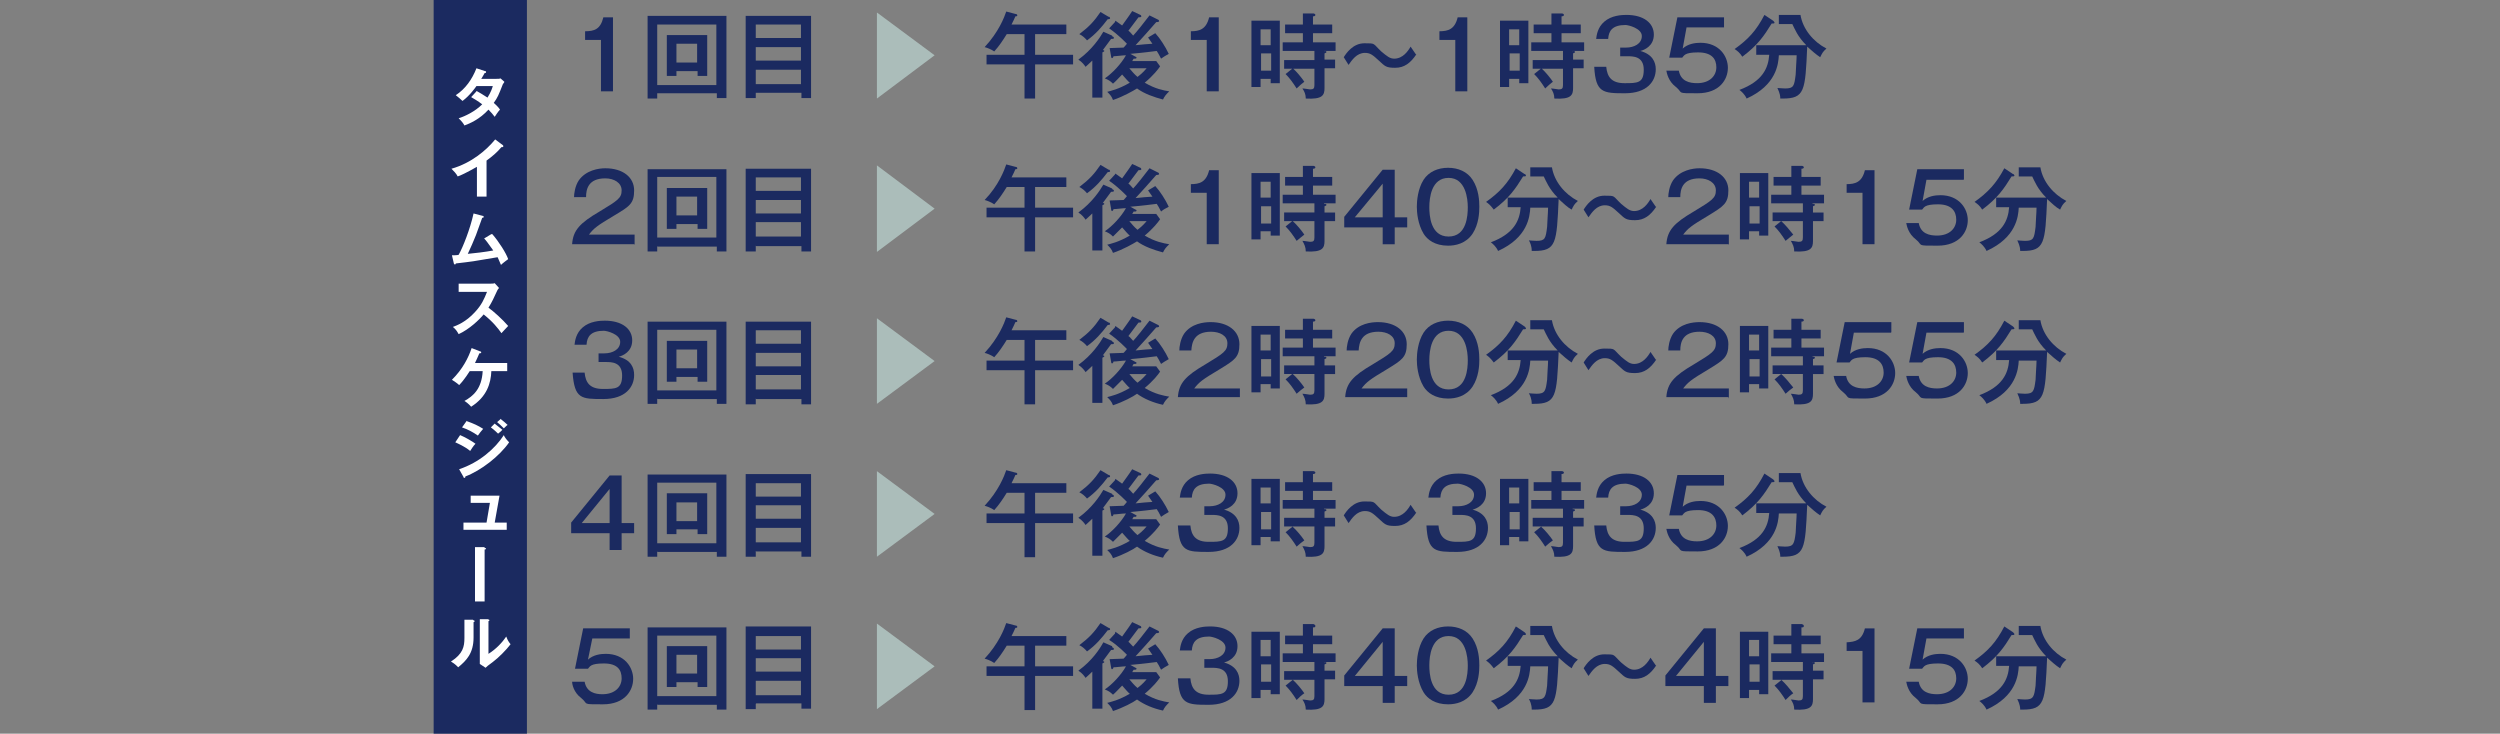 <?xml version="1.0" encoding="UTF-8"?>
<svg xmlns="http://www.w3.org/2000/svg" version="1.1" viewBox="0 0 520 152.6">
  <rect x="0" y="0" width="520" height="152.6" fill="#808080" stroke="none"/>
  <defs>
    <style>
      .cls-1 {
        fill: #fff;
      }

      .cls-2 {
        fill: #abbdba;
      }

      .cls-3 {
        fill: #1b2a60;
      }
    </style>
  </defs>
  <!-- Generator: Adobe Illustrator 28.7.1, SVG Export Plug-In . SVG Version: 1.2.0 Build 142)  -->
  <g>
    <g id="_レイヤー_2">
      <g id="_レイヤー_4">
        <g>
          <g>
            <rect class="cls-3" x="90.2" y="0" width="19.4" height="152.6"/>
            <g>
              <path class="cls-1" d="M99.1,18.9c.7.4,1.4.8,2.3,1.4.7-1.1,1-2,1.1-2.4h-3.4c-.2.3-1.4,2-2.9,3.1-.5-.5-.8-.7-1.4-1.2,2-1.3,3.4-3.3,4.3-5.6l1.8.6c.2,0,.2,0,.2.2,0,.2-.2.2-.3.2-.2.4-.4.7-.7,1.2h3.1c.5,0,.7,0,.9-.1l.8.7c0,.2-.2.3-.3.5-.9,2.3-1.1,2.8-1.9,3.9.8.7,1.1,1.1,1.3,1.4-.4.4-.9,1.2-1.1,1.5-.3-.4-.7-.9-1.3-1.5-1.8,2-3.9,2.9-5,3.3-.2-.4-.5-.8-1.2-1.5,1.3-.4,3.4-1.4,4.9-2.9-.9-.7-1.8-1.2-2.3-1.5l1.1-1.2h0Z"/>
              <path class="cls-1" d="M101.1,40.9h-1.9v-6.2c-2.3,1.3-3.4,1.8-4,2-.3-.6-.8-1.1-1.3-1.6,4.2-1.2,7.3-3.9,9.1-6.1l1.6,1.2c0,0,.1.1.1.2,0,.1-.1.2-.2.2s-.2,0-.2,0c-.9,1.1-2,2-3.1,2.8v7.5h0Z"/>
              <path class="cls-1" d="M102.4,48.7c1.4,1.6,2.9,4,3.3,5.2,0,0-1.1.8-1.5,1.2-.3-.8-.6-1.3-.7-1.6-5.2.9-5.3.9-8.7,1.3,0,.2-.1.2-.2.2s-.2-.1-.2-.2l-.4-1.7c.2,0,1.2,0,1.4-.1.9-1.6,2.4-5.4,3.1-8.6l1.9.5c.1,0,.2,0,.2.2,0,.2-.1.2-.3.2-.2.6-1.1,3.1-1.3,3.6-.5,1.3-1.1,2.6-1.7,3.9,1.2-.1,3.7-.4,5.3-.7-1.2-1.7-1.6-2.2-1.9-2.5,0,0,1.5-.9,1.5-.9Z"/>
              <path class="cls-1" d="M95.4,60.7v-1.7h6.6c.2,0,.7,0,.9-.1l.9,1c-.3.3-.4.6-.5.8-.6,1.3-.9,2-1.7,3.3,1,.7,3,2.5,4.1,3.8-.5.5-1.2,1.3-1.4,1.5-.7-1-1.8-2.4-3.7-3.9-.9,1.1-3,3.1-5.2,4.1-.4-.7-.6-1-1.2-1.5.8-.3,2.7-1,4.6-3.1,1.4-1.5,1.9-2.7,2.5-4.2h-5.9,0Z"/>
              <path class="cls-1" d="M97.7,77.2c0,0-1.1,1.8-2.2,2.9-.4-.4-.9-.7-1.5-1.1,2.2-2.2,3.4-4.5,4.1-6.6l1.8.7c0,0,.2,0,.2.2s-.3.2-.4.2c-.3.7-.6,1.4-.9,2h6.7v1.7h-3.3c-.1,2.5-.9,5.3-4.2,7.4-.5-.6-1.2-1.1-1.4-1.2,1.8-1,3.6-2.5,3.8-6.2h-2.6,0Z"/>
              <path class="cls-1" d="M95.7,90.5c1,.4,2.7,1.4,3.2,1.8-.5.5-.9,1.2-1.1,1.5-1.2-1-2.7-1.6-3.1-1.8,0,0,1-1.5,1-1.5ZM95.5,97.6c4.2-1.4,7.5-4.3,9.3-7.1.1.3.4.8,1.1,1.5-2,2.9-5.9,5.9-9.1,7.1,0,.1,0,.3-.2.3s-.1,0-.2-.2c0,0-.9-1.6-.9-1.6ZM97.1,87.6c1.4.5,2.3.9,3.4,1.6-.3.3-.9,1.1-1.1,1.4-1-.7-2.1-1.3-3.3-1.7,0,0,1-1.4,1-1.4ZM103,88.2c.4.3,1.1.9,1.5,1.2-.2.2-.6.6-.9.8-.1-.1-.8-.8-1.5-1.3l.8-.8h0ZM104.2,87.2c.4.3,1.1.9,1.4,1.2-.1,0-.3.2-.8.7-.5-.5-.9-.9-1.4-1.3l.8-.7h0Z"/>
              <path class="cls-1" d="M105.4,108.7v1.5h-9v-1.5h4.8l.7-4.1h-4v-1.5h6l-1,5.6s2.6,0,2.6,0Z"/>
              <path class="cls-1" d="M100.8,114c.2,0,.3,0,.3.1,0,.1-.1.2-.3.2v10.8h-2v-11.3h2Z"/>
              <path class="cls-1" d="M98.4,129c.1,0,.3,0,.3.2s-.1.2-.2.2v3.2c0,3.3-1.5,4.8-3.2,6.2-.2-.2-.5-.6-1.5-1.2,2.5-1.6,2.8-3.1,2.8-4.9v-3.8h1.8q0,0,0,0ZM101.6,128.9c.1,0,.2,0,.2.1s-.1.2-.2.2v6.8c1.6-1,2.9-2.4,3.7-3.6.3.8.5,1.1.9,1.6-.9,1.2-2.5,2.8-3.7,3.7-1.1.8-1.2.9-1.5,1.2l-1.2-.8c0-.4,0-.7,0-1v-8.3h1.8c0,0,0,0,0,0Z"/>
            </g>
          </g>
          <g>
            <path class="cls-3" d="M127.5,19h-2.5v-10.7h-3.3v-1.8c1.9,0,3.2-.4,3.8-2.9h2s0,15.4,0,15.4Z"/>
            <path class="cls-3" d="M136.7,19.4v1.1h-2V3.3h16.4v17.1h-2v-1s-12.3,0-12.3,0ZM149,17.6V5.1h-12.3v12.6h12.3ZM140.7,14.8v1h-2V7.3h8.4v8.5h-2v-1h-4.3ZM145,13v-3.9h-4.3v3.9h4.3Z"/>
            <path class="cls-3" d="M157.2,19.3v1.1h-2.1V3.3h13.6v17.1h-2v-1.1h-9.4,0ZM166.6,7.9v-2.8h-9.4v2.8s9.4,0,9.4,0ZM166.6,12.6v-2.8h-9.4v2.8h9.4ZM166.6,17.5v-3h-9.4v3h9.4Z"/>
            <path class="cls-2" d="M182.4,20.5V2.6l12,8.9-12,9h0Z"/>
            <path class="cls-3" d="M215.3,11.4h7.9v2h-7.9v7.1h-2.2v-7.1h-7.9v-2h7.9v-4.3h-3.7c-.8,1.3-1.6,2.5-2.6,3.6-.7-.5-1.6-.8-2-.9,2.9-3.1,4.1-6.2,4.5-7.4l1.9.5c.2,0,.4.1.4.3s-.2.2-.4.2c-.2.5-.4.9-.8,1.7h11.4v2h-6.5v4.3h0Z"/>
            <path class="cls-3" d="M231.4,7.6c.1,0,.3.1.3.3s-.3.2-.6.2c-.2.3-1.5,2-1.7,2.3.1,0,.3.1.3.2s-.2.2-.4.3v9.4h-2.1v-7.7c-.7.7-1,.9-1.4,1.3-.2-.3-.7-1-1.5-1.5,2.9-2.1,4.5-4.6,5.2-5.8l1.8.8h0ZM230.7,3.5c.1,0,.2.2.2.3,0,.2-.4.2-.5.2-1.3,1.7-2.5,3.1-4.3,4.4-.5-.6-1-1-1.6-1.3,2.1-1.6,3.1-2.7,4.4-4.6l1.7,1h0ZM232,4.3c.7.5,1,.7,1.4,1,.7-1,1.4-1.9,2.1-3l1.7.8c.1,0,.2.2.2.3,0,.2-.3.2-.6.2-.7.9-1.9,2.5-2.1,2.8.2.1.4.3,1,1,.6-.6,2.5-3,3.4-4.2l1.8.9c.1,0,.2.2.2.3s-.2.2-.6.2c-1.4,1.6-2.9,3.3-4.3,4.8,1.8-.2,2.1-.2,3.5-.3-.5-.7-.7-1-.9-1.3l1.5-.9c1,1.1,2.1,2.8,2.8,4.3-.9.5-1,.6-1.6,1-.2-.3-.3-.7-.9-1.6-1.8.2-2.1.3-5.5.6l1.1.6c.1,0,.2.1.2.2s-.1.2-.3.2-.2,0-.3,0c-.1.2-.2.3-.3.5h5l.8,1.1c-.4.6-1.4,1.9-3.2,3.4,2.2,1.3,3.9,1.6,5.1,1.8-.7.7-.9.9-1.3,1.7-1.9-.5-3.9-1.2-5.4-2.3-.8.5-2.9,1.7-5,2.4-.3-.8-.6-1.1-1.2-1.7.7-.2,2.3-.5,4.7-1.9-.2-.1-.9-.9-1.6-1.7-.9.9-1.3,1.4-1.9,1.9-.6-.6-1-.8-1.7-1.1,1.5-1,3.4-3,4.4-4.8-.7,0-2,.2-2.6.2,0,.2-.2.4-.3.4s-.2-.2-.2-.4l-.3-1.7c0,0,2.7-.1,2.9-.1.2-.2.3-.3.7-.8-.2-.2-1.8-1.9-3.7-3.2l1.2-1.3h0ZM234.9,14.2c.6.7,1,1.2,1.7,1.8,1.2-.9,1.6-1.5,1.9-1.8h-3.6Z"/>
            <path class="cls-3" d="M253.4,19h-2.4v-10.7h-3.3v-1.8c1.8,0,3.2-.4,3.8-2.9h2v15.4h0Z"/>
            <path class="cls-3" d="M266.2,4.3v13h-1.9v-.9h-2.1v1.7h-1.9V4.3h5.8ZM264.3,9.4v-3.3h-2.1v3.3h2.1ZM262.3,11.1v3.6h2.1v-3.6h-2.1ZM275.5,10.6c.1,0,.4,0,.4.2s-.2.2-.4.3v1.3h2.2v1.8h-2.2v4.1c0,1.5-.4,2.4-3.9,2.2,0-.9-.3-1.5-.7-2.1.4,0,1.5.2,1.6.2.7,0,.9-.2.9-.9v-3.4h-6.3v-1.8h6.3v-1.9h-6.6v-1.8h4.2v-1.9h-3.7v-1.8h3.7v-2.3h2.2c.1,0,.4.1.4.3s-.2.3-.5.3v1.7h4v1.8h-4v1.9h4.7v1.8h-3.5,1.1c0,.1,0,.1,0,.1ZM268.9,14.2c.7.6,1.8,1.9,2.4,2.8-.6.5-.9.7-1.6,1.4-.7-1.1-1.4-2.1-2.3-3l1.5-1.2Z"/>
            <path class="cls-3" d="M294.6,11.3c-1.2,1.8-2.5,2.8-4.4,2.8s-2.1-.3-3.4-1.5c-1.3-1.2-1.8-1.6-2.9-1.6-1.7,0-2.7,1.5-3.4,2.5l-1-1.6c.5-.8,1.9-2.9,4.3-2.9s1.7,0,3.5,1.7c1.2,1,1.8,1.5,2.7,1.5,1.8,0,2.9-1.6,3.4-2.5l1.1,1.6h0Z"/>
            <path class="cls-3" d="M305.1,19h-2.4v-10.7h-3.3v-1.8c1.8,0,3.2-.4,3.8-2.9h2v15.4h0Z"/>
            <path class="cls-3" d="M317.9,4.3v13h-1.9v-.9h-2.1v1.7h-1.9V4.3h5.8ZM316,9.4v-3.3h-2.1v3.3h2.1ZM314,11.1v3.6h2.1v-3.6h-2.1ZM327.2,10.6c.1,0,.4,0,.4.2s-.2.2-.4.3v1.3h2.2v1.8h-2.2v4.1c0,1.5-.4,2.4-3.9,2.2,0-.9-.3-1.5-.7-2.1.4,0,1.5.2,1.6.2.7,0,.9-.2.9-.9v-3.4h-6.3v-1.8h6.3v-1.9h-6.6v-1.8h4.2v-1.9h-3.7v-1.8h3.7v-2.3h2.2c.1,0,.4.1.4.3s-.2.3-.5.3v1.7h4v1.8h-4v1.9h4.7v1.8h-3.5,1.1c0,.1,0,.1,0,.1ZM320.6,14.2c.7.6,1.8,1.9,2.4,2.8-.6.5-.9.7-1.6,1.4-.7-1.1-1.4-2.1-2.3-3l1.5-1.2h0Z"/>
            <path class="cls-3" d="M336.9,9.9h1.3c1.7,0,3.3-.8,3.3-2.4s-2.8-2.3-3.4-2.3c-2.7,0-3.5,1.2-3.6,2.9h-2.5c.1-.8.3-2.4,1.7-3.6,1.5-1.3,3.6-1.4,4.6-1.4,3.6,0,5.7,1.7,5.7,4.1s-2,3.2-2.8,3.4c2.5.7,3.2,2.3,3.2,3.8,0,2.5-1.8,5-6.4,5s-6.1-.1-6.4-5.5h2.5c.2,2.1,1.1,3.4,3.8,3.4s4,0,4-2.8-2.2-2.8-3.4-2.8h-1.5v-1.8h0Z"/>
            <path class="cls-3" d="M358.5,5.7h-7.7l-.8,4.4c1.1-1,2.6-1.2,3.7-1.2,3.9,0,5.7,2.8,5.7,5.2s-1.7,5.3-6.3,5.3-2.9,0-4.5-1.3c-1.6-1.2-1.9-2.9-2-3.4h2.6c.4,2.2,2.2,2.6,3.8,2.6,2.7,0,4-1.6,4-3.3s-.9-3.1-3.8-3.1-2.9.7-3.3,1.1h-2.7l1.7-8.4h9.7v2.1h0Z"/>
            <path class="cls-3" d="M368.9,4.4c0,0,.2.2.2.3,0,.2-.2.2-.6.2-1.6,2.6-2.9,4.5-6.1,6.9-.5-.8-1-1.2-1.6-1.6,2.8-2,4.5-3.8,6.2-7.1l1.8,1.2h0ZM365.3,11.4v-2h10.4c-1.8-1.8-2.4-3.4-2.9-4.4h-2.8v-1.9h4.5c.5,3,2.7,5.6,5.4,7-.8.7-.9,1-1.3,1.8-.9-.6-1.7-1.3-2.7-2.2-.4,9.2-.5,10.8-5.1,10.8s-.3,0-.5,0c0-1.1-.5-1.9-.6-2.2.3,0,.9.1,1.6.1,1.8,0,1.9-.5,2.2-2.9,0-.7.2-3.1.2-4h-3.7c-.1,1.8-.5,6.2-6.7,9-.4-.9-1.1-1.5-1.5-1.8,4.8-1.8,6-4.5,6.2-7.3h-2.8,0Z"/>
            <path class="cls-3" d="M131.9,50.8h-12.9c.2-2.9,1.6-4.4,5.7-6.8,3.8-2.3,4.6-2.8,4.6-4.4s-1.6-2.5-3.4-2.5c-3.5,0-4,2.2-4,3.9h-2.5c0-.7.2-2.3,1-3.5,1.5-2.1,4.1-2.5,5.5-2.5,3.7,0,6,1.9,6,4.6s-.9,3.3-4.1,5.2c-3.7,2.2-4.3,2.7-5.3,4h9.5v2.1h0Z"/>
            <path class="cls-3" d="M136.7,51.2v1.1h-2v-17.1h16.4v17.1h-2v-1s-12.3,0-12.3,0ZM149,49.4v-12.6h-12.3v12.6h12.3ZM140.7,46.6v1h-2v-8.5h8.4v8.5h-2v-1h-4.3ZM145,44.8v-3.9h-4.3v3.9s4.3,0,4.3,0Z"/>
            <path class="cls-3" d="M157.2,51.1v1.2h-2.1v-17.2h13.6v17.2h-2v-1.1h-9.4,0ZM166.6,39.7v-2.8h-9.4v2.8h9.4ZM166.6,44.4v-2.8h-9.4v2.8h9.4ZM166.6,49.2v-3h-9.4v3h9.4Z"/>
            <path class="cls-2" d="M182.4,52.3v-17.9l12,9-12,9h0Z"/>
            <path class="cls-3" d="M215.3,43.2h7.9v2h-7.9v7.1h-2.2v-7.1h-7.9v-2h7.9v-4.3h-3.7c-.8,1.3-1.6,2.5-2.6,3.6-.7-.5-1.6-.8-2-.9,2.9-3,4.1-6.2,4.5-7.4l1.9.5c.2,0,.4.1.4.3s-.2.2-.4.2c-.2.5-.4.9-.8,1.7h11.4v2h-6.5v4.3h0Z"/>
            <path class="cls-3" d="M231.4,39.4c.1,0,.3.1.3.3s-.3.2-.6.2c-.2.3-1.5,2-1.7,2.3.1,0,.3.1.3.2s-.2.2-.4.3v9.4h-2.1v-7.7c-.7.7-1,.9-1.4,1.3-.2-.3-.7-1-1.5-1.5,2.9-2.1,4.5-4.6,5.2-5.8l1.8.8h0ZM230.7,35.3c.1,0,.2.2.2.3,0,.2-.4.2-.5.2-1.3,1.7-2.5,3.1-4.3,4.4-.5-.6-1-1-1.6-1.3,2.1-1.6,3.1-2.7,4.4-4.6l1.7,1h0ZM232,36.1c.7.5,1,.7,1.4,1,.7-1,1.4-1.9,2.1-3l1.7.8c.1,0,.2.2.2.3,0,.2-.3.2-.6.2-.7.9-1.9,2.5-2.1,2.8.2.1.4.3,1,1,.6-.6,2.5-3,3.4-4.2l1.8.9c.1,0,.2.2.2.3s-.2.2-.6.2c-1.4,1.6-2.9,3.3-4.3,4.8,1.8-.2,2.1-.2,3.5-.3-.5-.7-.7-1-.9-1.3l1.5-.9c1,1.1,2.1,2.8,2.8,4.3-.9.5-1,.5-1.6,1-.2-.3-.3-.7-.9-1.6-1.8.2-2.1.3-5.5.6l1.1.6c.1,0,.2.1.2.2s-.1.2-.3.2-.2,0-.3,0c-.1.2-.2.3-.3.5h5l.8,1.1c-.4.6-1.4,1.9-3.2,3.4,2.2,1.3,3.9,1.6,5.1,1.8-.7.7-.9.9-1.3,1.7-1.9-.5-3.9-1.2-5.4-2.3-.8.5-2.9,1.7-5,2.4-.3-.8-.6-1.1-1.2-1.7.7-.2,2.3-.5,4.7-1.9-.2-.1-.9-.9-1.6-1.7-.9.9-1.3,1.3-1.9,1.9-.6-.6-1-.8-1.7-1.1,1.5-1,3.4-3,4.4-4.8-.7,0-2,.2-2.6.2,0,.2-.2.4-.3.4s-.2-.2-.2-.5l-.3-1.7c0,0,2.7-.1,2.9-.1.2-.2.3-.3.7-.8-.2-.2-1.8-1.9-3.7-3.2l1.2-1.3h0ZM234.9,46c.6.7,1,1.2,1.7,1.8,1.2-.9,1.6-1.5,1.9-1.8h-3.6Z"/>
            <path class="cls-3" d="M253.4,50.8h-2.4v-10.7h-3.3v-1.8c1.8,0,3.2-.4,3.8-2.9h2v15.4h0Z"/>
            <path class="cls-3" d="M266.2,36v13h-1.9v-.9h-2.1v1.7h-1.9v-13.8h5.8ZM264.3,41.1v-3.3h-2.1v3.3h2.1ZM262.3,42.9v3.6h2.1v-3.6h-2.1ZM275.5,42.4c.1,0,.4,0,.4.2s-.2.2-.4.3v1.3h2.2v1.8h-2.2v4.1c0,1.5-.4,2.4-3.9,2.2,0-.9-.3-1.5-.7-2.2.4,0,1.5.2,1.6.2.7,0,.9-.2.9-.9v-3.4h-6.3v-1.8h6.3v-1.9h-6.6v-1.8h4.2v-1.9h-3.7v-1.8h3.7v-2.3h2.2c.1,0,.4.1.4.3s-.2.3-.5.3v1.7h4v1.8h-4v1.9h4.7v1.8h-3.5,1.1c0,.1,0,.1,0,.1ZM268.9,46c.7.6,1.8,1.9,2.4,2.8-.6.5-.9.7-1.6,1.3-.7-1.1-1.4-2.1-2.3-3l1.5-1.2Z"/>
            <path class="cls-3" d="M290.1,45.2h2.6v2.1h-2.6v3.5h-2.5v-3.5h-8v-2.2l8-9.8h2.5v9.8h0ZM287.6,45.2v-7l-5.8,7h5.8Z"/>
            <path class="cls-3" d="M306.3,37.4c1.3,2,1.4,4.4,1.4,5.6s-.1,3.6-1.4,5.6c-1.4,2.1-3.6,2.5-5.1,2.5-2.7,0-4.3-1.2-5.1-2.5-1.2-2-1.4-4.4-1.4-5.6s.2-3.7,1.4-5.6c1.1-1.7,3-2.5,5.1-2.5s4,.8,5.1,2.5ZM297.3,43.1c0,1.6.2,6.1,4,6.1s4-4.4,4-6.1-.4-6.1-4-6.1-4,4.2-4,6.1Z"/>
            <path class="cls-3" d="M317.2,36.2c0,0,.2.2.2.3,0,.2-.2.2-.6.2-1.6,2.6-2.9,4.5-6.1,6.9-.6-.8-1-1.2-1.6-1.6,2.8-2,4.5-3.8,6.2-7l1.8,1.2h0ZM313.6,43.1v-2h10.4c-1.8-1.8-2.4-3.4-2.9-4.4h-2.8v-1.9h4.5c.5,3,2.7,5.6,5.4,7-.8.7-.9,1-1.3,1.8-.9-.5-1.7-1.3-2.7-2.2-.4,9.2-.5,10.8-5.1,10.8s-.3,0-.5,0c0-1.1-.4-1.9-.6-2.2.3,0,.9.1,1.6.1,1.8,0,1.9-.5,2.2-2.9,0-.7.2-3,.2-4h-3.7c-.1,1.8-.5,6.2-6.7,9-.4-.9-1.1-1.5-1.5-1.8,4.8-1.8,6-4.5,6.2-7.3h-2.8Z"/>
            <path class="cls-3" d="M344.5,43c-1.2,1.8-2.5,2.8-4.4,2.8s-2.1-.3-3.4-1.5c-1.3-1.2-1.8-1.6-2.9-1.6-1.7,0-2.7,1.5-3.4,2.5l-1-1.6c.5-.8,1.9-2.9,4.3-2.9s1.7,0,3.5,1.7c1.2,1,1.8,1.5,2.7,1.5,1.8,0,2.9-1.6,3.4-2.5l1.1,1.6h0Z"/>
            <path class="cls-3" d="M359.5,50.8h-12.9c.2-2.9,1.6-4.4,5.7-6.8,3.8-2.3,4.6-2.8,4.6-4.4s-1.6-2.5-3.4-2.5c-3.5,0-4,2.2-4,3.9h-2.5c0-.7.2-2.3,1-3.5,1.5-2.1,4.1-2.5,5.5-2.5,3.7,0,6,1.9,6,4.6s-1,3.3-4.1,5.2c-3.7,2.2-4.3,2.7-5.3,4h9.5v2.1h0Z"/>
            <path class="cls-3" d="M367.8,36v13h-1.9v-.9h-2.1v1.7h-1.9v-13.8h5.8ZM365.9,41.1v-3.3h-2.1v3.3h2.1ZM363.9,42.9v3.6h2.1v-3.6h-2.1ZM377.1,42.4c.1,0,.4,0,.4.2s-.2.2-.4.3v1.3h2.2v1.8h-2.2v4.1c0,1.5-.4,2.4-3.9,2.2,0-.9-.3-1.5-.7-2.2.4,0,1.5.2,1.6.2.7,0,.9-.2.9-.9v-3.4h-6.3v-1.8h6.3v-1.9h-6.6v-1.8h4.2v-1.9h-3.7v-1.8h3.7v-2.3h2.2c.1,0,.4.1.4.3s-.2.3-.5.3v1.7h4v1.8h-4v1.9h4.7v1.8h-3.5,1.1c0,.1,0,.1,0,.1ZM370.5,46c.7.6,1.8,1.9,2.5,2.8-.6.5-.9.7-1.6,1.3-.7-1.1-1.4-2.1-2.3-3l1.5-1.2h0Z"/>
            <path class="cls-3" d="M389.9,50.8h-2.5v-10.7h-3.3v-1.8c1.8,0,3.2-.4,3.8-2.9h2v15.4h0Z"/>
            <path class="cls-3" d="M408.4,37.4h-7.7l-.8,4.4c1.1-1,2.6-1.2,3.7-1.2,3.9,0,5.7,2.8,5.7,5.2s-1.7,5.3-6.3,5.3-2.9,0-4.5-1.3c-1.6-1.2-1.9-2.9-2-3.4h2.6c.4,2.2,2.2,2.6,3.8,2.6,2.7,0,4-1.6,4-3.3s-.9-3.2-3.8-3.2-2.9.7-3.3,1.1h-2.7l1.7-8.4h9.7v2.1h0Z"/>
            <path class="cls-3" d="M418.8,36.2c0,0,.2.2.2.3,0,.2-.2.2-.6.2-1.6,2.6-2.9,4.5-6.1,6.9-.5-.8-1-1.2-1.6-1.6,2.8-2,4.5-3.8,6.2-7l1.8,1.2h0ZM415.2,43.1v-2h10.4c-1.8-1.8-2.4-3.4-2.9-4.4h-2.8v-1.9h4.5c.5,3,2.7,5.6,5.4,7-.8.7-.9,1-1.3,1.8-.9-.5-1.7-1.3-2.7-2.2-.4,9.2-.5,10.8-5.1,10.8s-.3,0-.5,0c0-1.1-.5-1.9-.6-2.2.3,0,.9.1,1.6.1,1.8,0,1.9-.5,2.2-2.9,0-.7.2-3,.2-4h-3.7c-.1,1.8-.5,6.2-6.7,9-.4-.9-1.1-1.5-1.5-1.8,4.8-1.8,6-4.5,6.2-7.3h-2.8,0Z"/>
            <path class="cls-3" d="M124.4,73.5h1.3c1.7,0,3.3-.8,3.3-2.4s-2.8-2.3-3.4-2.3c-2.7,0-3.5,1.2-3.6,2.9h-2.5c.1-.8.3-2.4,1.7-3.6,1.5-1.3,3.6-1.4,4.6-1.4,3.6,0,5.7,1.7,5.7,4.1s-2,3.2-2.8,3.4c2.6.7,3.2,2.3,3.2,3.8,0,2.5-1.8,5-6.4,5s-6,0-6.4-5.5h2.5c.2,2.1,1.1,3.4,3.8,3.4s4,0,4-2.8-2.2-2.8-3.4-2.8h-1.5v-1.8h0Z"/>
            <path class="cls-3" d="M136.7,82.9v1.1h-2v-17.1h16.4v17.1h-2v-1h-12.3ZM149,81.2v-12.6h-12.3v12.6h12.3ZM140.7,78.4v1h-2v-8.5h8.4v8.5h-2v-1h-4.3ZM145,76.6v-3.9h-4.3v3.9h4.3Z"/>
            <path class="cls-3" d="M157.2,82.9v1.2h-2.1v-17.2h13.6v17.2h-2v-1.1h-9.4,0ZM166.6,71.5v-2.8h-9.4v2.8h9.4ZM166.6,76.2v-2.8h-9.4v2.8h9.4ZM166.6,81v-3h-9.4v3h9.4Z"/>
            <path class="cls-2" d="M182.4,84.1v-17.9l12,8.9-12,8.9h0Z"/>
            <path class="cls-3" d="M215.3,75h7.9v2h-7.9v7.1h-2.2v-7.1h-7.9v-2h7.9v-4.3h-3.7c-.8,1.3-1.6,2.5-2.6,3.6-.7-.5-1.6-.8-2-.9,2.9-3.1,4.1-6.2,4.5-7.4l1.9.5c.2,0,.4.1.4.3s-.2.2-.4.2c-.2.5-.4.9-.8,1.7h11.4v2h-6.5v4.3h0Z"/>
            <path class="cls-3" d="M231.4,71.1c.1,0,.3.1.3.3s-.3.2-.6.2c-.2.3-1.5,2-1.7,2.3.1,0,.3.1.3.2s-.2.2-.4.3v9.4h-2.1v-7.7c-.7.7-1,.9-1.4,1.3-.2-.3-.7-1-1.5-1.5,2.9-2.1,4.5-4.6,5.2-5.8l1.8.8h0ZM230.7,67.1c.1,0,.2.2.2.3,0,.2-.4.2-.5.2-1.3,1.7-2.5,3.1-4.3,4.4-.5-.6-1-1-1.6-1.3,2.1-1.6,3.1-2.7,4.4-4.6l1.7,1h0ZM232,67.8c.7.5,1,.7,1.4,1,.7-1,1.4-1.9,2.1-3l1.7.8c.1,0,.2.2.2.3,0,.2-.3.2-.6.2-.7.9-1.9,2.5-2.1,2.8.2.1.4.3,1,1,.6-.6,2.5-3,3.4-4.2l1.8.9c.1,0,.2.2.2.3s-.2.2-.6.2c-1.4,1.6-2.9,3.3-4.3,4.8,1.8-.2,2.1-.2,3.5-.3-.5-.7-.7-1-.9-1.3l1.5-.9c1,1.1,2.1,2.8,2.8,4.3-.9.5-1,.6-1.6,1-.2-.3-.3-.7-.9-1.6-1.8.2-2.1.3-5.5.6l1.1.6c.1,0,.2.1.2.2s-.1.2-.3.2-.2,0-.3,0c-.1.2-.2.3-.3.5h5l.8,1.1c-.4.6-1.4,1.9-3.2,3.4,2.2,1.3,3.9,1.6,5.1,1.8-.7.7-.9.9-1.3,1.7-1.9-.4-3.9-1.2-5.4-2.3-.8.6-2.9,1.7-5,2.4-.3-.8-.6-1.1-1.2-1.7.7-.2,2.3-.5,4.7-1.9-.2-.1-.9-.9-1.6-1.7-.9.9-1.3,1.3-1.9,1.9-.6-.6-1-.8-1.7-1.1,1.5-1,3.4-3,4.4-4.8-.7,0-2,.2-2.6.2,0,.2-.2.4-.3.4s-.2-.2-.2-.4l-.3-1.7c0,0,2.7-.1,2.9-.1.2-.2.3-.3.7-.8-.2-.2-1.8-1.9-3.7-3.2l1.2-1.3h0ZM234.9,77.8c.6.7,1,1.2,1.7,1.8,1.2-.9,1.6-1.5,1.9-1.8h-3.6Z"/>
            <path class="cls-3" d="M257.9,82.6h-12.9c.2-2.9,1.6-4.4,5.7-6.8,3.8-2.3,4.6-2.8,4.6-4.4s-1.6-2.4-3.4-2.4c-3.5,0-4,2.2-4.1,3.9h-2.5c0-.7.2-2.3,1-3.5,1.5-2.1,4.1-2.4,5.5-2.4,3.7,0,6,1.9,6,4.6s-1,3.3-4.1,5.2c-3.7,2.2-4.3,2.7-5.3,4h9.5v2.1h0Z"/>
            <path class="cls-3" d="M266.2,67.8v13h-1.9v-.9h-2.1v1.7h-1.9v-13.8h5.8ZM264.3,72.9v-3.3h-2.1v3.3h2.1ZM262.3,74.7v3.6h2.1v-3.6h-2.1ZM275.5,74.2c.1,0,.4,0,.4.2s-.2.2-.4.3v1.3h2.2v1.8h-2.2v4.1c0,1.5-.4,2.4-3.9,2.2,0-.9-.3-1.5-.7-2.2.4,0,1.5.2,1.6.2.7,0,.9-.2.9-.9v-3.4h-6.3v-1.8h6.3v-1.9h-6.6v-1.8h4.2v-1.9h-3.7v-1.8h3.7v-2.3h2.2c.1,0,.4.1.4.3s-.2.3-.5.3v1.7h4v1.8h-4v1.9h4.7v1.8h-3.5,1.1c0,.1,0,.1,0,.1ZM268.9,77.8c.7.6,1.8,1.9,2.4,2.8-.6.4-.9.7-1.6,1.3-.7-1.1-1.4-2.1-2.3-3,0,0,1.5-1.2,1.5-1.2Z"/>
            <path class="cls-3" d="M292.7,82.6h-12.9c.2-2.9,1.6-4.4,5.7-6.8,3.8-2.3,4.6-2.8,4.6-4.4s-1.6-2.4-3.4-2.4c-3.5,0-4,2.2-4.1,3.9h-2.5c0-.7.2-2.3,1-3.5,1.5-2.1,4.1-2.4,5.5-2.4,3.7,0,6,1.9,6,4.6s-1,3.3-4.1,5.2c-3.7,2.2-4.3,2.7-5.3,4h9.5v2.1h0Z"/>
            <path class="cls-3" d="M306.3,69.2c1.3,2,1.4,4.4,1.4,5.6s-.1,3.6-1.4,5.6c-1.4,2.1-3.6,2.5-5.1,2.5-2.7,0-4.3-1.2-5.1-2.5-1.2-2-1.4-4.4-1.4-5.6s.2-3.7,1.4-5.6c1.1-1.7,3-2.5,5.1-2.5s4,.8,5.1,2.5ZM297.3,74.9c0,1.6.2,6.1,4,6.1s4-4.4,4-6.1-.4-6.1-4-6.1-4,4.2-4,6.1Z"/>
            <path class="cls-3" d="M317.2,68c0,0,.2.2.2.3,0,.2-.2.2-.6.2-1.6,2.6-2.9,4.5-6.1,6.9-.6-.8-1-1.2-1.6-1.6,2.8-2,4.5-3.8,6.2-7.1l1.8,1.2h0ZM313.6,74.9v-2h10.4c-1.8-1.8-2.4-3.4-2.9-4.4h-2.8v-1.9h4.5c.5,3,2.7,5.6,5.4,7-.8.7-.9,1-1.3,1.8-.9-.6-1.7-1.3-2.7-2.2-.4,9.2-.5,10.8-5.1,10.8s-.3,0-.5,0c0-1.1-.4-1.9-.6-2.2.3,0,.9.1,1.6.1,1.8,0,1.9-.6,2.2-2.9,0-.7.2-3.1.2-4h-3.7c-.1,1.8-.5,6.2-6.7,9-.4-.9-1.1-1.5-1.5-1.8,4.8-1.8,6-4.5,6.2-7.3h-2.8Z"/>
            <path class="cls-3" d="M344.5,74.8c-1.2,1.8-2.5,2.8-4.4,2.8s-2.1-.3-3.4-1.5c-1.3-1.2-1.8-1.6-2.9-1.6-1.7,0-2.7,1.5-3.4,2.5l-1-1.6c.5-.8,1.9-2.9,4.3-2.9s1.7,0,3.5,1.7c1.2,1,1.8,1.5,2.7,1.5,1.8,0,2.9-1.6,3.4-2.5l1.1,1.6h0Z"/>
            <path class="cls-3" d="M359.5,82.6h-12.9c.2-2.9,1.6-4.4,5.7-6.8,3.8-2.3,4.6-2.8,4.6-4.4s-1.6-2.4-3.4-2.4c-3.5,0-4,2.2-4,3.9h-2.5c0-.7.2-2.3,1-3.5,1.5-2.1,4.1-2.4,5.5-2.4,3.7,0,6,1.9,6,4.6s-1,3.3-4.1,5.2c-3.7,2.2-4.3,2.7-5.3,4h9.5v2.1h0Z"/>
            <path class="cls-3" d="M367.8,67.8v13h-1.9v-.9h-2.1v1.7h-1.9v-13.8h5.8ZM365.9,72.9v-3.3h-2.1v3.3h2.1ZM363.9,74.7v3.6h2.1v-3.6h-2.1ZM377.1,74.2c.1,0,.4,0,.4.2s-.2.2-.4.3v1.3h2.2v1.8h-2.2v4.1c0,1.5-.4,2.4-3.9,2.2,0-.9-.3-1.5-.7-2.2.4,0,1.5.2,1.6.2.7,0,.9-.2.9-.9v-3.4h-6.3v-1.8h6.3v-1.9h-6.6v-1.8h4.2v-1.9h-3.7v-1.8h3.7v-2.3h2.2c.1,0,.4.1.4.3s-.2.3-.5.3v1.7h4v1.8h-4v1.9h4.7v1.8h-3.5,1.1c0,.1,0,.1,0,.1ZM370.5,77.8c.7.6,1.8,1.9,2.5,2.8-.6.4-.9.7-1.6,1.3-.7-1.1-1.4-2.1-2.3-3l1.5-1.2h0Z"/>
            <path class="cls-3" d="M393.3,69.2h-7.7l-.8,4.4c1.1-1,2.6-1.2,3.7-1.2,3.9,0,5.7,2.8,5.7,5.2s-1.7,5.3-6.3,5.3-2.9,0-4.5-1.3c-1.6-1.2-1.9-2.9-2-3.4h2.6c.4,2.2,2.2,2.6,3.8,2.6,2.7,0,4-1.6,4-3.3s-.9-3.2-3.8-3.2-2.9.7-3.3,1.1h-2.7l1.7-8.4h9.7v2.1h0Z"/>
            <path class="cls-3" d="M408.4,69.2h-7.7l-.8,4.4c1.1-1,2.6-1.2,3.7-1.2,3.9,0,5.7,2.8,5.7,5.2s-1.7,5.3-6.3,5.3-2.9,0-4.5-1.3c-1.6-1.2-1.9-2.9-2-3.4h2.6c.4,2.2,2.2,2.6,3.8,2.6,2.7,0,4-1.6,4-3.3s-.9-3.2-3.8-3.2-2.9.7-3.3,1.1h-2.7l1.7-8.4h9.7v2.1h0Z"/>
            <path class="cls-3" d="M418.8,68c0,0,.2.2.2.3,0,.2-.2.2-.6.2-1.6,2.6-2.9,4.5-6.1,6.9-.5-.8-1-1.2-1.6-1.6,2.8-2,4.5-3.8,6.2-7.1l1.8,1.2h0ZM415.2,74.9v-2h10.4c-1.8-1.8-2.4-3.4-2.9-4.4h-2.8v-1.9h4.5c.5,3,2.7,5.6,5.4,7-.8.7-.9,1-1.3,1.8-.9-.6-1.7-1.3-2.7-2.2-.4,9.2-.5,10.8-5.1,10.8s-.3,0-.5,0c0-1.1-.5-1.9-.6-2.2.3,0,.9.1,1.6.1,1.8,0,1.9-.6,2.2-2.9,0-.7.2-3.1.2-4h-3.7c-.1,1.8-.5,6.2-6.7,9-.4-.9-1.1-1.5-1.5-1.8,4.8-1.8,6-4.5,6.2-7.3h-2.8,0Z"/>
            <path class="cls-3" d="M129.3,108.8h2.6v2.1h-2.6v3.5h-2.5v-3.5h-8v-2.2l8-9.8h2.5v9.8h0ZM126.8,108.8v-7.1l-5.8,7.1h5.8Z"/>
            <path class="cls-3" d="M136.7,114.7v1.1h-2v-17.1h16.4v17.1h-2v-1h-12.3ZM149,113v-12.6h-12.3v12.6h12.3ZM140.7,110.1v1h-2v-8.5h8.4v8.5h-2v-1h-4.3ZM145,108.4v-3.9h-4.3v3.9h4.3Z"/>
            <path class="cls-3" d="M157.2,114.6v1.2h-2.1v-17.2h13.6v17.2h-2v-1.1h-9.4,0ZM166.6,103.3v-2.8h-9.4v2.8h9.4ZM166.6,107.9v-2.8h-9.4v2.8h9.4ZM166.6,112.8v-3h-9.4v3h9.4Z"/>
            <path class="cls-2" d="M182.4,115.9v-17.9l12,8.9-12,8.9h0Z"/>
            <path class="cls-3" d="M215.3,106.8h7.9v2h-7.9v7.1h-2.2v-7.1h-7.9v-2h7.9v-4.3h-3.7c-.8,1.3-1.6,2.5-2.6,3.6-.7-.5-1.6-.8-2-.9,2.9-3.1,4.1-6.2,4.5-7.4l1.9.5c.2,0,.4.1.4.3s-.2.2-.4.2c-.2.5-.4.9-.8,1.7h11.4v2h-6.5v4.3h0Z"/>
            <path class="cls-3" d="M231.4,102.9c.1,0,.3.1.3.3s-.3.2-.6.2c-.2.3-1.5,2-1.7,2.3.1,0,.3.1.3.2s-.2.2-.4.3v9.4h-2.1v-7.7c-.7.7-1,.9-1.4,1.3-.2-.3-.7-1-1.5-1.5,2.9-2.1,4.5-4.6,5.2-5.8l1.8.8h0ZM230.7,98.8c.1,0,.2.2.2.3,0,.2-.4.2-.5.2-1.3,1.7-2.5,3.1-4.3,4.4-.5-.6-1-1-1.6-1.3,2.1-1.6,3.1-2.7,4.4-4.6l1.7,1h0ZM232,99.6c.7.5,1,.7,1.4,1,.7-1,1.4-1.9,2.1-3l1.7.8c.1,0,.2.2.2.3,0,.2-.3.2-.6.2-.7.9-1.9,2.5-2.1,2.8.2.1.4.3,1,1,.6-.6,2.5-3,3.4-4.2l1.8.9c.1,0,.2.2.2.3s-.2.2-.6.2c-1.4,1.6-2.9,3.3-4.3,4.8,1.8-.2,2.1-.2,3.5-.3-.5-.7-.7-1-.9-1.3l1.5-.9c1,1.1,2.1,2.8,2.8,4.3-.9.5-1,.6-1.6,1-.2-.3-.3-.7-.9-1.6-1.8.2-2.1.3-5.5.6l1.1.6c.1,0,.2.1.2.2s-.1.2-.3.2-.2,0-.3,0c-.1.2-.2.3-.3.5h5l.8,1.1c-.4.6-1.4,1.9-3.2,3.4,2.2,1.3,3.9,1.6,5.1,1.8-.7.7-.9.9-1.3,1.7-1.9-.4-3.9-1.2-5.4-2.3-.8.6-2.9,1.7-5,2.4-.3-.8-.6-1.1-1.2-1.7.7-.2,2.3-.5,4.7-1.9-.2-.1-.9-.9-1.6-1.7-.9.9-1.3,1.3-1.9,1.9-.6-.6-1-.8-1.7-1.1,1.5-1,3.4-3,4.4-4.8-.7,0-2,.2-2.6.2,0,.2-.2.4-.3.4s-.2-.2-.2-.4l-.3-1.7c0,0,2.7-.1,2.9-.1.2-.2.3-.3.7-.8-.2-.2-1.8-1.9-3.7-3.2l1.2-1.3h0ZM234.9,109.5c.6.7,1,1.2,1.7,1.8,1.2-.9,1.6-1.5,1.9-1.8h-3.6Z"/>
            <path class="cls-3" d="M250.3,105.3h1.3c1.7,0,3.3-.8,3.3-2.4s-2.8-2.3-3.4-2.3c-2.7,0-3.5,1.2-3.6,2.9h-2.5c.1-.8.3-2.4,1.7-3.6,1.5-1.3,3.6-1.4,4.6-1.4,3.6,0,5.7,1.7,5.7,4.1s-2,3.2-2.8,3.4c2.5.7,3.2,2.3,3.2,3.8,0,2.5-1.8,5-6.4,5s-6.1,0-6.4-5.5h2.6c.2,2.1,1.1,3.4,3.8,3.4s4,0,4-2.8-2.2-2.8-3.4-2.8h-1.5v-1.8h0Z"/>
            <path class="cls-3" d="M266.2,99.6v13h-1.9v-.9h-2.1v1.7h-1.9v-13.8h5.8ZM264.3,104.7v-3.3h-2.1v3.3h2.1ZM262.3,106.5v3.6h2.1v-3.6h-2.1ZM275.5,105.9c.1,0,.4,0,.4.2s-.2.2-.4.3v1.3h2.2v1.8h-2.2v4.1c0,1.5-.4,2.4-3.9,2.2,0-.9-.3-1.5-.7-2.2.4,0,1.5.2,1.6.2.7,0,.9-.2.9-.9v-3.4h-6.3v-1.8h6.3v-1.9h-6.6v-1.8h4.2v-1.9h-3.7v-1.8h3.7v-2.3h2.2c.1,0,.4.1.4.3s-.2.3-.5.3v1.7h4v1.8h-4v1.9h4.7v1.8h-3.5,1.1c0,.1,0,.1,0,.1ZM268.9,109.6c.7.6,1.8,1.9,2.4,2.8-.6.4-.9.7-1.6,1.3-.7-1.1-1.4-2.1-2.3-3,0,0,1.5-1.2,1.5-1.2Z"/>
            <path class="cls-3" d="M294.6,106.6c-1.2,1.8-2.5,2.8-4.4,2.8s-2.1-.3-3.4-1.5c-1.3-1.2-1.8-1.6-2.9-1.6-1.7,0-2.7,1.5-3.4,2.5l-1-1.6c.5-.8,1.9-2.9,4.3-2.9s1.7,0,3.5,1.7c1.2,1,1.8,1.5,2.7,1.5,1.8,0,2.9-1.6,3.4-2.5l1.1,1.6h0Z"/>
            <path class="cls-3" d="M302,105.3h1.3c1.7,0,3.3-.8,3.3-2.4s-2.8-2.3-3.4-2.3c-2.7,0-3.5,1.2-3.6,2.9h-2.5c.1-.8.3-2.4,1.7-3.6,1.5-1.3,3.6-1.4,4.6-1.4,3.6,0,5.7,1.7,5.7,4.1s-2,3.2-2.8,3.4c2.5.7,3.2,2.3,3.2,3.8,0,2.5-1.8,5-6.4,5s-6.1,0-6.4-5.5h2.5c.2,2.1,1.1,3.4,3.8,3.4s4,0,4-2.8-2.2-2.8-3.4-2.8h-1.5v-1.8h0Z"/>
            <path class="cls-3" d="M317.9,99.6v13h-1.9v-.9h-2.1v1.7h-1.9v-13.8h5.8ZM316,104.7v-3.3h-2.1v3.3h2.1ZM314,106.5v3.6h2.1v-3.6h-2.1ZM327.2,105.9c.1,0,.4,0,.4.2s-.2.2-.4.3v1.3h2.2v1.8h-2.2v4.1c0,1.5-.4,2.4-3.9,2.2,0-.9-.3-1.5-.7-2.2.4,0,1.5.2,1.6.2.7,0,.9-.2.9-.9v-3.4h-6.3v-1.8h6.3v-1.9h-6.6v-1.8h4.2v-1.9h-3.7v-1.8h3.7v-2.3h2.2c.1,0,.4.1.4.3s-.2.3-.5.3v1.7h4v1.8h-4v1.9h4.7v1.8h-3.5,1.1c0,.1,0,.1,0,.1ZM320.6,109.6c.7.6,1.8,1.9,2.4,2.8-.6.4-.9.7-1.6,1.3-.7-1.1-1.4-2.1-2.3-3l1.5-1.2h0Z"/>
            <path class="cls-3" d="M336.9,105.3h1.3c1.7,0,3.3-.8,3.3-2.4s-2.8-2.3-3.4-2.3c-2.7,0-3.5,1.2-3.6,2.9h-2.5c.1-.8.3-2.4,1.7-3.6,1.5-1.3,3.6-1.4,4.6-1.4,3.6,0,5.7,1.7,5.7,4.1s-2,3.2-2.8,3.4c2.5.7,3.2,2.3,3.2,3.8,0,2.5-1.8,5-6.4,5s-6.1,0-6.4-5.5h2.5c.2,2.1,1.1,3.4,3.8,3.4s4,0,4-2.8-2.2-2.8-3.4-2.8h-1.5v-1.8h0Z"/>
            <path class="cls-3" d="M358.5,101h-7.7l-.8,4.4c1.1-1,2.6-1.2,3.7-1.2,3.9,0,5.7,2.8,5.7,5.2s-1.7,5.3-6.3,5.3-2.9,0-4.5-1.3c-1.6-1.2-1.9-2.9-2-3.4h2.6c.4,2.2,2.2,2.6,3.8,2.6,2.7,0,4-1.6,4-3.3s-.9-3.2-3.8-3.2-2.9.7-3.3,1.1h-2.7l1.7-8.4h9.7v2.1h0Z"/>
            <path class="cls-3" d="M368.9,99.8c0,0,.2.2.2.3,0,.2-.2.2-.6.2-1.6,2.6-2.9,4.5-6.1,6.9-.5-.8-1-1.2-1.6-1.6,2.8-2,4.5-3.8,6.2-7.1l1.8,1.2h0ZM365.3,106.7v-2h10.4c-1.8-1.8-2.4-3.4-2.9-4.4h-2.8v-1.9h4.5c.5,3,2.7,5.6,5.4,7-.8.7-.9,1-1.3,1.8-.9-.6-1.7-1.3-2.7-2.2-.4,9.2-.5,10.8-5.1,10.8s-.3,0-.5,0c0-1.1-.5-1.9-.6-2.2.3,0,.9.1,1.6.1,1.8,0,1.9-.6,2.2-2.9,0-.7.2-3.1.2-4h-3.7c-.1,1.8-.5,6.2-6.7,9-.4-.9-1.1-1.5-1.5-1.8,4.8-1.8,6-4.5,6.2-7.3h-2.8,0Z"/>
            <path class="cls-3" d="M130.9,132.8h-7.7l-.9,4.4c1.1-1,2.6-1.2,3.7-1.2,3.9,0,5.7,2.8,5.7,5.2s-1.7,5.3-6.3,5.3-2.9,0-4.5-1.3c-1.6-1.2-1.9-2.9-1.9-3.4h2.6c.4,2.2,2.2,2.6,3.7,2.6,2.7,0,4-1.6,4-3.3s-.8-3.1-3.7-3.1-2.9.7-3.3,1.1h-2.7l1.7-8.4h9.7v2.1h0Z"/>
            <path class="cls-3" d="M136.7,146.5v1.1h-2v-17.1h16.4v17.1h-2v-1h-12.3ZM149,144.8v-12.6h-12.3v12.6h12.3ZM140.7,141.9v1h-2v-8.5h8.4v8.5h-2v-1h-4.3ZM145,140.1v-3.9h-4.3v3.9h4.3Z"/>
            <path class="cls-3" d="M157.2,146.4v1.1h-2.1v-17.2h13.6v17.1h-2v-1.1h-9.4,0ZM166.6,135.1v-2.8h-9.4v2.8h9.4ZM166.6,139.7v-2.8h-9.4v2.8h9.4ZM166.6,144.6v-3h-9.4v3h9.4Z"/>
            <path class="cls-2" d="M182.4,147.6v-17.9l12,8.9-12,8.9h0Z"/>
            <path class="cls-3" d="M215.3,138.6h7.9v2h-7.9v7.1h-2.2v-7.1h-7.9v-2h7.9v-4.3h-3.7c-.8,1.3-1.6,2.5-2.6,3.6-.7-.5-1.6-.8-2-.9,2.9-3.1,4.1-6.2,4.5-7.4l1.9.5c.2,0,.4.1.4.3s-.2.2-.4.2c-.2.5-.4.9-.8,1.7h11.4v2h-6.5v4.3h0Z"/>
            <path class="cls-3" d="M231.4,134.7c.1,0,.3.1.3.3s-.3.2-.6.2c-.2.3-1.5,2-1.7,2.3.1,0,.3.1.3.2s-.2.2-.4.3v9.4h-2.1v-7.7c-.7.7-1,.9-1.4,1.3-.2-.3-.7-1-1.5-1.5,2.9-2.1,4.5-4.6,5.2-5.9l1.8.8h0ZM230.7,130.6c.1,0,.2.2.2.3,0,.2-.4.2-.5.2-1.3,1.7-2.5,3.1-4.3,4.4-.5-.6-1-1-1.6-1.3,2.1-1.6,3.1-2.7,4.4-4.6l1.7,1h0ZM232,131.4c.7.5,1,.7,1.4,1,.7-1,1.4-1.9,2.1-3l1.7.8c.1,0,.2.2.2.3,0,.2-.3.2-.6.2-.7.9-1.9,2.5-2.1,2.8.2.1.4.4,1,1,.6-.6,2.5-3,3.4-4.2l1.8.9c.1,0,.2.2.2.3s-.2.2-.6.2c-1.4,1.6-2.9,3.3-4.3,4.8,1.8-.2,2.1-.2,3.5-.3-.5-.7-.7-1-.9-1.3l1.5-.9c1,1.1,2.1,2.8,2.8,4.3-.9.5-1,.6-1.6,1-.2-.3-.3-.7-.9-1.6-1.8.2-2.1.3-5.5.6l1.1.6c.1,0,.2.1.2.2s-.1.2-.3.2-.2,0-.3,0c-.1.2-.2.3-.3.5h5l.8,1.1c-.4.6-1.4,1.9-3.2,3.4,2.2,1.3,3.9,1.6,5.1,1.8-.7.7-.9.9-1.3,1.7-1.9-.4-3.9-1.2-5.4-2.3-.8.6-2.9,1.7-5,2.4-.3-.8-.6-1.1-1.2-1.7.7-.2,2.3-.5,4.7-1.9-.2-.1-.9-.9-1.6-1.7-.9.9-1.3,1.4-1.9,1.9-.6-.6-1-.8-1.7-1.1,1.5-1,3.4-3,4.4-4.8-.7,0-2,.2-2.6.2,0,.2-.2.4-.3.4s-.2-.2-.2-.4l-.3-1.7c0,0,2.7-.1,2.9-.1.2-.2.3-.3.7-.8-.2-.2-1.8-1.9-3.7-3.1l1.2-1.3h0ZM234.9,141.3c.6.7,1,1.2,1.7,1.8,1.2-.9,1.6-1.5,1.9-1.8h-3.6Z"/>
            <path class="cls-3" d="M250.3,137.1h1.3c1.7,0,3.3-.8,3.3-2.4s-2.8-2.3-3.4-2.3c-2.7,0-3.5,1.2-3.6,2.9h-2.5c.1-.8.3-2.4,1.7-3.6,1.5-1.3,3.6-1.4,4.6-1.4,3.6,0,5.7,1.7,5.7,4.1s-2,3.2-2.8,3.4c2.5.7,3.2,2.3,3.2,3.8,0,2.5-1.8,5-6.4,5s-6.1-.1-6.4-5.5h2.6c.2,2.1,1.1,3.4,3.8,3.4s4,0,4-2.8-2.2-2.8-3.4-2.8h-1.5v-1.8h0Z"/>
            <path class="cls-3" d="M266.2,131.4v13h-1.9v-.9h-2.1v1.7h-1.9v-13.8h5.8ZM264.3,136.5v-3.4h-2.1v3.4h2.1ZM262.3,138.2v3.6h2.1v-3.6h-2.1ZM275.5,137.7c.1,0,.4,0,.4.2s-.2.2-.4.3v1.3h2.2v1.8h-2.2v4.1c0,1.5-.4,2.4-3.9,2.2,0-.9-.3-1.5-.7-2.1.4,0,1.5.2,1.6.2.7,0,.9-.2.9-.9v-3.4h-6.3v-1.8h6.3v-1.9h-6.6v-1.8h4.2v-1.9h-3.7v-1.8h3.7v-2.4h2.2c.1.1.4.1.4.4s-.2.3-.5.3v1.7h4v1.8h-4v1.9h4.7v1.8h-3.5,1.1c0,.1,0,.1,0,.1ZM268.9,141.4c.7.6,1.8,1.9,2.4,2.8-.6.4-.9.7-1.6,1.4-.7-1.1-1.4-2.1-2.3-3l1.5-1.2Z"/>
            <path class="cls-3" d="M290.1,140.6h2.6v2.1h-2.6v3.5h-2.5v-3.5h-8v-2.2l8-9.8h2.5v9.9h0ZM287.6,140.6v-7.1l-5.8,7.1h5.8Z"/>
            <path class="cls-3" d="M306.3,132.8c1.3,2,1.4,4.4,1.4,5.6s-.1,3.6-1.4,5.6c-1.4,2.1-3.6,2.5-5.1,2.5-2.7,0-4.3-1.2-5.1-2.5-1.2-2-1.4-4.4-1.4-5.6s.2-3.7,1.4-5.6c1.1-1.7,3-2.5,5.1-2.5s4,.8,5.1,2.5ZM297.3,138.4c0,1.6.2,6.1,4,6.1s4-4.4,4-6.1-.4-6.1-4-6.1-4,4.2-4,6.1Z"/>
            <path class="cls-3" d="M317.2,131.6c0,0,.2.2.2.3,0,.2-.2.2-.6.2-1.6,2.6-2.9,4.5-6.1,6.9-.6-.8-1-1.2-1.6-1.6,2.8-2,4.5-3.8,6.2-7.1l1.8,1.2h0ZM313.6,138.5v-2h10.4c-1.8-1.8-2.4-3.4-2.9-4.4h-2.8v-1.9h4.5c.5,3,2.7,5.6,5.4,7-.8.7-.9,1-1.3,1.8-.9-.6-1.7-1.3-2.7-2.2-.4,9.2-.5,10.8-5.1,10.8s-.3,0-.5,0c0-1.1-.4-1.9-.6-2.2.3,0,.9.1,1.6.1,1.8,0,1.9-.6,2.2-2.9,0-.7.2-3.1.2-4h-3.7c-.1,1.8-.5,6.2-6.7,9-.4-.9-1.1-1.5-1.5-1.8,4.8-1.8,6-4.5,6.2-7.3h-2.8Z"/>
            <path class="cls-3" d="M344.5,138.4c-1.2,1.8-2.5,2.8-4.4,2.8s-2.1-.3-3.4-1.5c-1.3-1.2-1.8-1.6-2.9-1.6-1.7,0-2.7,1.5-3.4,2.5l-1-1.6c.5-.8,1.9-2.9,4.3-2.9s1.7,0,3.5,1.7c1.2,1,1.8,1.5,2.7,1.5,1.8,0,2.9-1.6,3.4-2.5l1.1,1.6h0Z"/>
            <path class="cls-3" d="M356.9,140.6h2.6v2.1h-2.6v3.5h-2.5v-3.5h-8v-2.2l8-9.8h2.5v9.9h0ZM354.4,140.6v-7.1l-5.8,7.1h5.8Z"/>
            <path class="cls-3" d="M367.8,131.4v13h-1.9v-.9h-2.1v1.7h-1.9v-13.8h5.8ZM365.9,136.5v-3.4h-2.1v3.4h2.1ZM363.9,138.2v3.6h2.1v-3.6h-2.1ZM377.1,137.7c.1,0,.4,0,.4.2s-.2.2-.4.3v1.3h2.2v1.8h-2.2v4.1c0,1.5-.4,2.4-3.9,2.2,0-.9-.3-1.5-.7-2.1.4,0,1.5.2,1.6.2.7,0,.9-.2.9-.9v-3.4h-6.3v-1.8h6.3v-1.9h-6.6v-1.8h4.2v-1.9h-3.7v-1.8h3.7v-2.4h2.2c.1.1.4.1.4.4s-.2.3-.5.3v1.7h4v1.8h-4v1.9h4.7v1.8h-3.5,1.1c0,.1,0,.1,0,.1ZM370.5,141.4c.7.6,1.8,1.9,2.5,2.8-.6.4-.9.7-1.6,1.4-.7-1.1-1.4-2.1-2.3-3l1.5-1.2h0Z"/>
            <path class="cls-3" d="M389.9,146.1h-2.5v-10.7h-3.3v-1.8c1.8-.1,3.2-.4,3.8-2.9h2v15.4h0Z"/>
            <path class="cls-3" d="M408.4,132.8h-7.7l-.8,4.4c1.1-1,2.6-1.2,3.7-1.2,3.9,0,5.7,2.8,5.7,5.2s-1.7,5.3-6.3,5.3-2.9,0-4.5-1.3c-1.6-1.2-1.9-2.9-2-3.4h2.6c.4,2.2,2.2,2.6,3.8,2.6,2.7,0,4-1.6,4-3.3s-.9-3.1-3.8-3.1-2.9.7-3.3,1.1h-2.7l1.7-8.4h9.7v2.1h0Z"/>
            <path class="cls-3" d="M418.8,131.6c0,0,.2.2.2.3,0,.2-.2.2-.6.2-1.6,2.6-2.9,4.5-6.1,6.9-.5-.8-1-1.2-1.6-1.6,2.8-2,4.5-3.8,6.2-7.1l1.8,1.2h0ZM415.2,138.5v-2h10.4c-1.8-1.8-2.4-3.4-2.9-4.4h-2.8v-1.9h4.5c.5,3,2.7,5.6,5.4,7-.8.7-.9,1-1.3,1.8-.9-.6-1.7-1.3-2.7-2.2-.4,9.2-.5,10.8-5.1,10.8s-.3,0-.5,0c0-1.1-.5-1.9-.6-2.2.3,0,.9.1,1.6.1,1.8,0,1.9-.6,2.2-2.9,0-.7.2-3.1.2-4h-3.7c-.1,1.8-.5,6.2-6.7,9-.4-.9-1.1-1.5-1.5-1.8,4.8-1.8,6-4.5,6.2-7.3h-2.8,0Z"/>
          </g>
        </g>
      </g>
    </g>
  </g>
</svg>